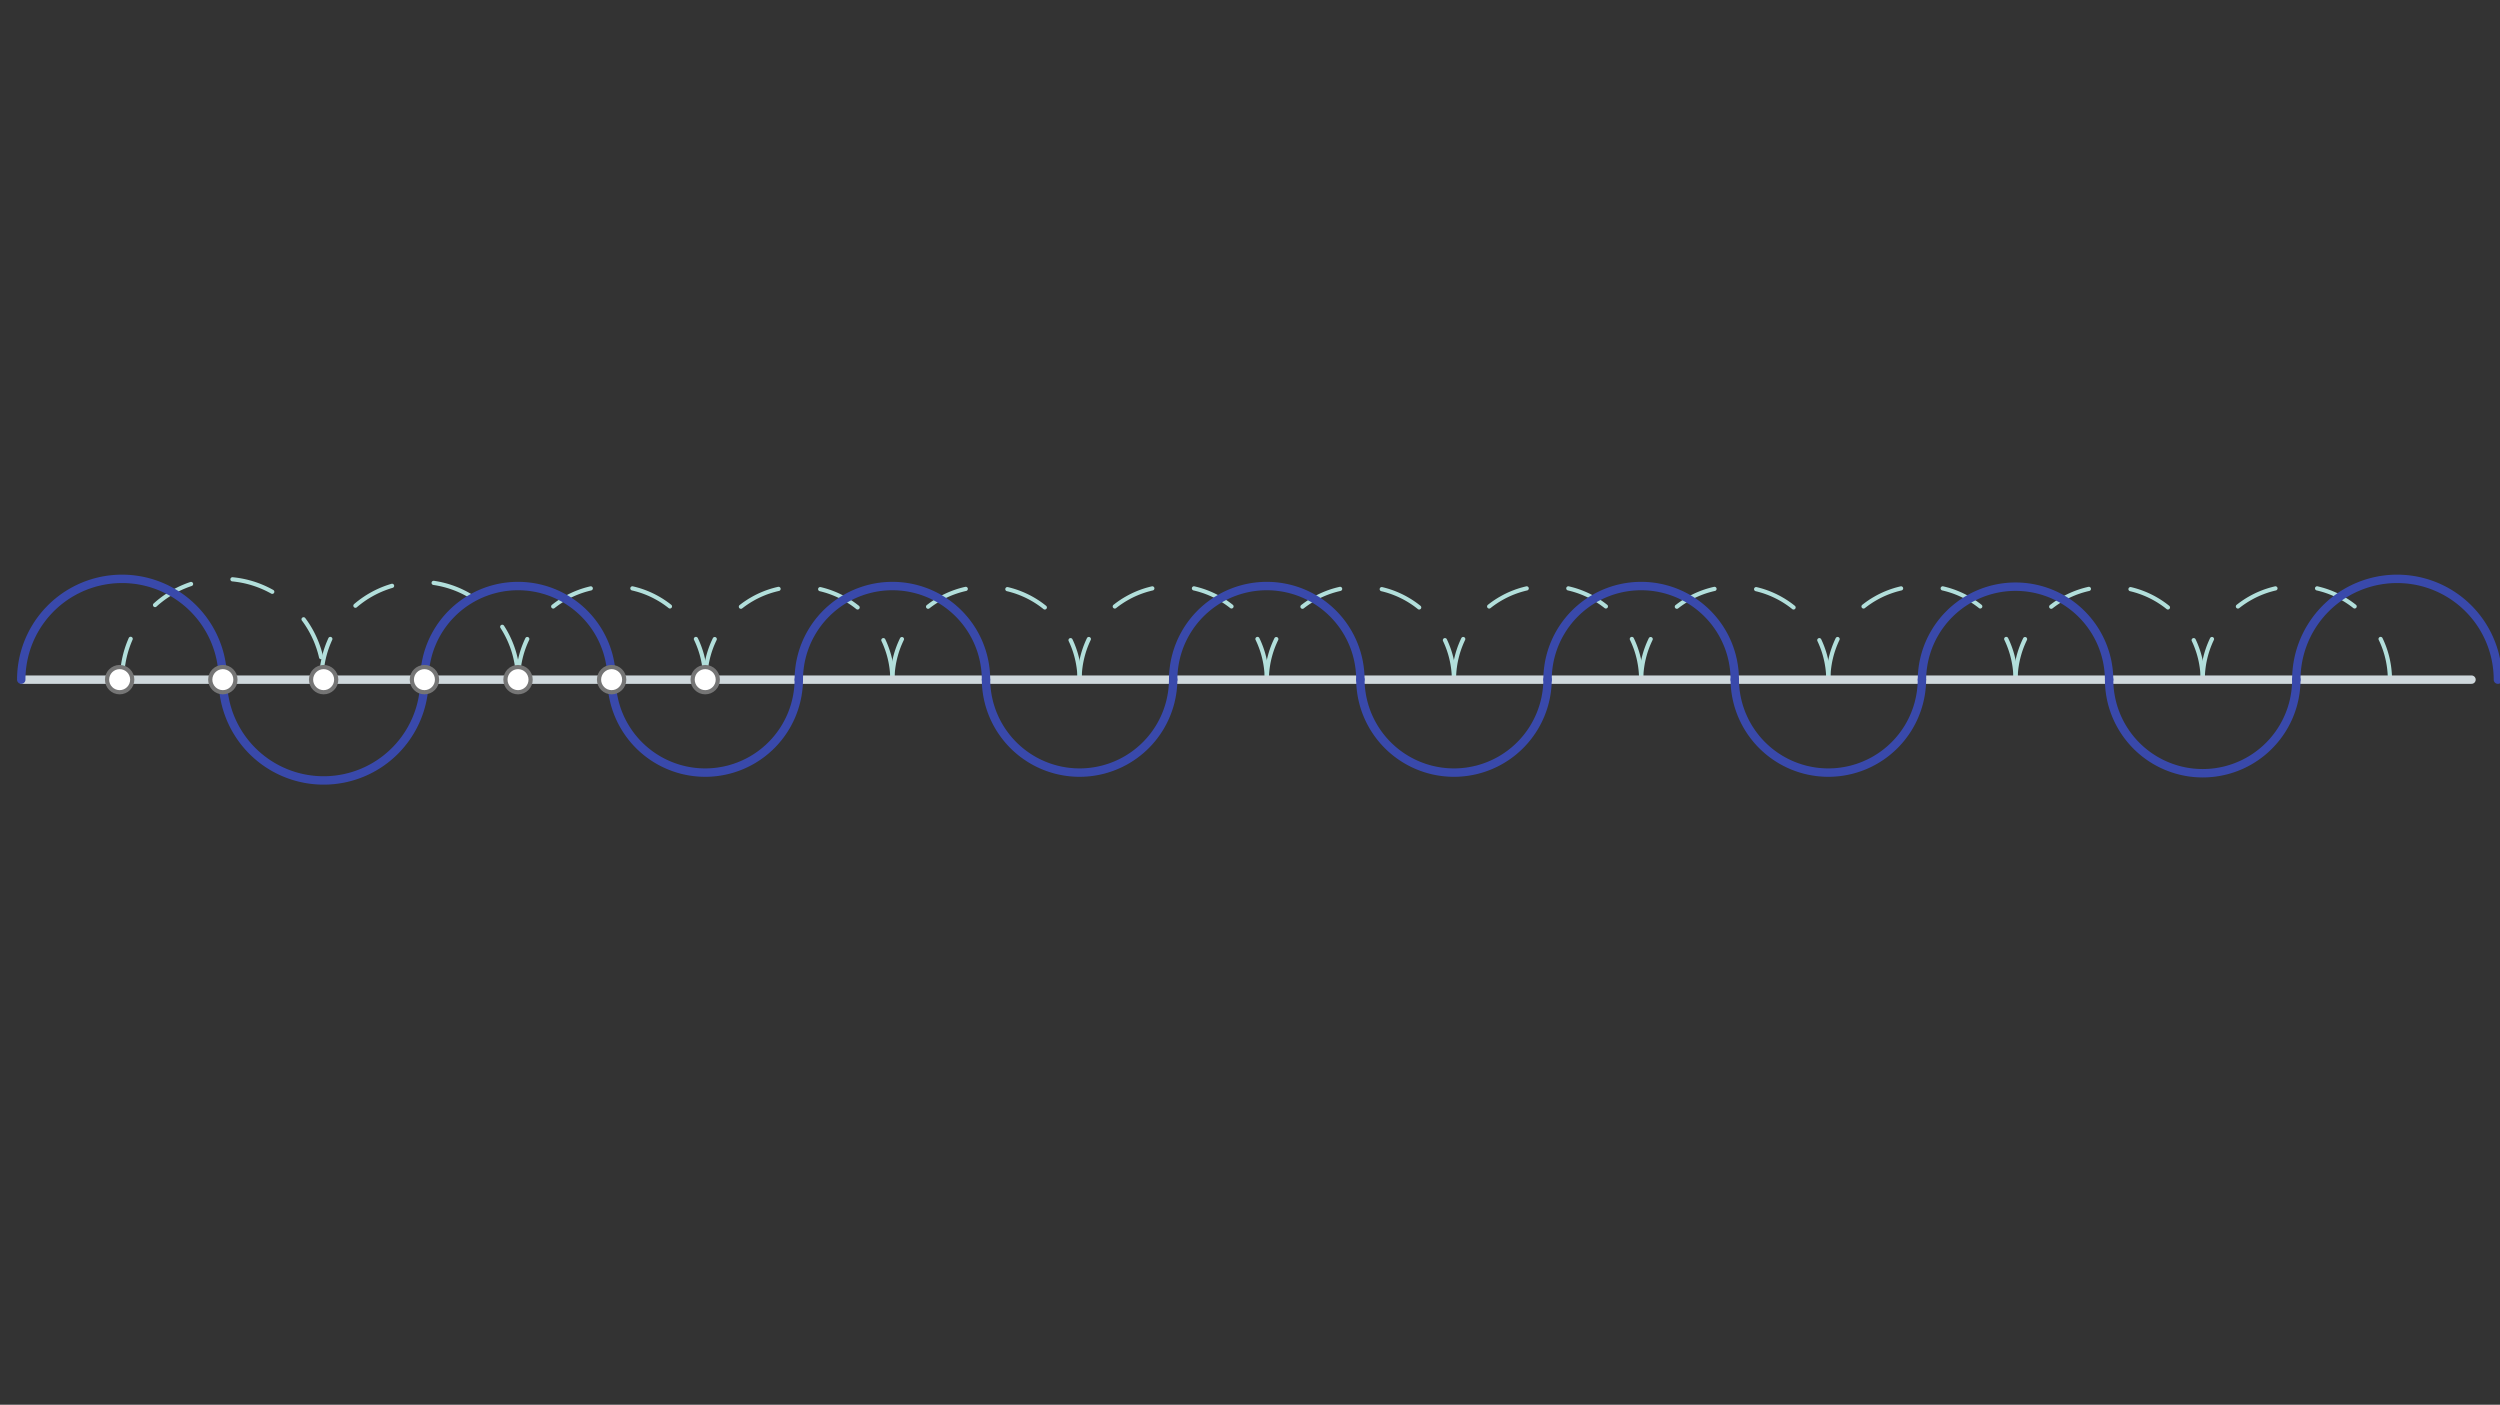 <svg xmlns="http://www.w3.org/2000/svg" class="svg--1it" height="100%" preserveAspectRatio="xMidYMid meet" viewBox="0 0 595.276 334.488" width="100%"><rect x="0" y="0" width="595.276" height="334.488" fill="#333333" stroke="none"/><defs><marker id="marker-arrow" markerHeight="16" markerUnits="userSpaceOnUse" markerWidth="24" orient="auto-start-reverse" refX="24" refY="4" viewBox="0 0 24 8"><path d="M 0 0 L 24 4 L 0 8 z" stroke="inherit"></path></marker></defs><g class="aux-layer--1FB"><g class="element--2qn"><path d="M 29.062 161.83 A 24 24 0 0 1 77.062 161.83" fill="none" stroke="#B2DFDB" stroke-dasharray="10" stroke-linecap="round" stroke-width="1"></path></g><g class="element--2qn"><path d="M 76.491 161.83 A 23.429 23.429 0 0 1 123.348 161.83" fill="none" stroke="#B2DFDB" stroke-dasharray="10" stroke-linecap="round" stroke-width="1"></path></g><g class="element--2qn"><path d="M 123.348 161.83 A 22.286 22.286 0 0 1 167.92 161.83" fill="none" stroke="#B2DFDB" stroke-dasharray="10" stroke-linecap="round" stroke-width="1"></path></g><g class="element--2qn"><path d="M 167.92 161.83 A 22.286 22.286 0 0 1 212.491 161.83" fill="none" stroke="#B2DFDB" stroke-dasharray="10" stroke-linecap="round" stroke-width="1"></path></g><g class="element--2qn"><path d="M 212.491 161.83 A 22.286 22.286 0 0 1 257.062 161.83" fill="none" stroke="#B2DFDB" stroke-dasharray="10" stroke-linecap="round" stroke-width="1"></path></g><g class="element--2qn"><path d="M 257.062 161.83 A 22.286 22.286 0 0 1 301.634 161.83" fill="none" stroke="#B2DFDB" stroke-dasharray="10" stroke-linecap="round" stroke-width="1"></path></g><g class="element--2qn"><path d="M 301.634 161.83 A 22.286 22.286 0 0 1 346.205 161.83" fill="none" stroke="#B2DFDB" stroke-dasharray="10" stroke-linecap="round" stroke-width="1"></path></g><g class="element--2qn"><path d="M 346.205 161.83 A 22.286 22.286 0 0 1 390.777 161.83" fill="none" stroke="#B2DFDB" stroke-dasharray="10" stroke-linecap="round" stroke-width="1"></path></g><g class="element--2qn"><path d="M 390.777 161.83 A 22.286 22.286 0 0 1 435.348 161.83" fill="none" stroke="#B2DFDB" stroke-dasharray="10" stroke-linecap="round" stroke-width="1"></path></g><g class="element--2qn"><path d="M 435.348 161.83 A 22.286 22.286 0 0 1 479.92 161.83" fill="none" stroke="#B2DFDB" stroke-dasharray="10" stroke-linecap="round" stroke-width="1"></path></g><g class="element--2qn"><path d="M 479.92 161.83 A 22.286 22.286 0 0 1 524.491 161.83" fill="none" stroke="#B2DFDB" stroke-dasharray="10" stroke-linecap="round" stroke-width="1"></path></g><g class="element--2qn"><path d="M 524.491 161.83 A 22.286 22.286 0 0 1 569.063 161.83" fill="none" stroke="#B2DFDB" stroke-dasharray="10" stroke-linecap="round" stroke-width="1"></path></g></g><g class="main-layer--3Vd"><g class="element--2qn"><line stroke="#CFD8DC" stroke-dasharray="none" stroke-linecap="round" stroke-width="2" x1="5.348" x2="588.491" y1="161.83" y2="161.83"></line></g><g class="element--2qn"><path d="M 53.062 161.83 A 24 24 0 0 0 5.062 161.83" fill="none" stroke="#3949AB" stroke-dasharray="none" stroke-linecap="round" stroke-width="2"></path></g><g class="element--2qn"><path d="M 53.062 161.83 A 24 24 0 0 0 101.062 161.83" fill="none" stroke="#3949AB" stroke-dasharray="none" stroke-linecap="round" stroke-width="2"></path></g><g class="element--2qn"><path d="M 101.062 161.83 A 22.286 22.286 0 0 1 145.634 161.83" fill="none" stroke="#3949AB" stroke-dasharray="none" stroke-linecap="round" stroke-width="2"></path></g><g class="element--2qn"><path d="M 145.634 161.83 A 22.286 22.286 0 0 0 190.205 161.83" fill="none" stroke="#3949AB" stroke-dasharray="none" stroke-linecap="round" stroke-width="2"></path></g><g class="element--2qn"><path d="M 190.205 161.83 A 22.286 22.286 0 0 1 234.777 161.83" fill="none" stroke="#3949AB" stroke-dasharray="none" stroke-linecap="round" stroke-width="2"></path></g><g class="element--2qn"><path d="M 234.777 161.83 A 22.286 22.286 0 0 0 279.348 161.83" fill="none" stroke="#3949AB" stroke-dasharray="none" stroke-linecap="round" stroke-width="2"></path></g><g class="element--2qn"><path d="M 279.348 161.83 A 22.286 22.286 0 0 1 323.92 161.83" fill="none" stroke="#3949AB" stroke-dasharray="none" stroke-linecap="round" stroke-width="2"></path></g><g class="element--2qn"><path d="M 323.92 161.83 A 22.286 22.286 0 0 0 368.491 161.83" fill="none" stroke="#3949AB" stroke-dasharray="none" stroke-linecap="round" stroke-width="2"></path></g><g class="element--2qn"><path d="M 368.491 161.83 A 22.286 22.286 0 0 1 413.063 161.83" fill="none" stroke="#3949AB" stroke-dasharray="none" stroke-linecap="round" stroke-width="2"></path></g><g class="element--2qn"><path d="M 413.063 161.83 A 22.286 22.286 0 0 0 457.634 161.83" fill="none" stroke="#3949AB" stroke-dasharray="none" stroke-linecap="round" stroke-width="2"></path></g><g class="element--2qn"><path d="M 457.634 161.83 A 22.286 22.286 0 0 1 502.205 161.83" fill="none" stroke="#3949AB" stroke-dasharray="none" stroke-linecap="round" stroke-width="2"></path></g><g class="element--2qn"><path d="M 502.205 161.83 A 22.286 22.286 0 0 0 546.777 161.83" fill="none" stroke="#3949AB" stroke-dasharray="none" stroke-linecap="round" stroke-width="2"></path></g><g class="element--2qn"><path d="M 546.777 161.83 A 24 24 0 0 1 594.777 161.83" fill="none" stroke="#3949AB" stroke-dasharray="none" stroke-linecap="round" stroke-width="2"></path></g><g class="element--2qn"><circle cx="28.491" cy="161.83" r="3" stroke="#757575" stroke-width="1" fill="#ffffff"></circle>}</g><g class="element--2qn"><circle cx="53.062" cy="161.83" r="3" stroke="#757575" stroke-width="1" fill="#ffffff"></circle>}</g><g class="element--2qn"><circle cx="77.062" cy="161.83" r="3" stroke="#757575" stroke-width="1" fill="#ffffff"></circle>}</g><g class="element--2qn"><circle cx="101.062" cy="161.83" r="3" stroke="#757575" stroke-width="1" fill="#ffffff"></circle>}</g><g class="element--2qn"><circle cx="123.348" cy="161.83" r="3" stroke="#757575" stroke-width="1" fill="#ffffff"></circle>}</g><g class="element--2qn"><circle cx="145.634" cy="161.83" r="3" stroke="#757575" stroke-width="1" fill="#ffffff"></circle>}</g><g class="element--2qn"><circle cx="167.92" cy="161.83" r="3" stroke="#757575" stroke-width="1" fill="#ffffff"></circle>}</g></g><g class="snaps-layer--2PT"></g><g class="temp-layer--rAP"></g></svg>